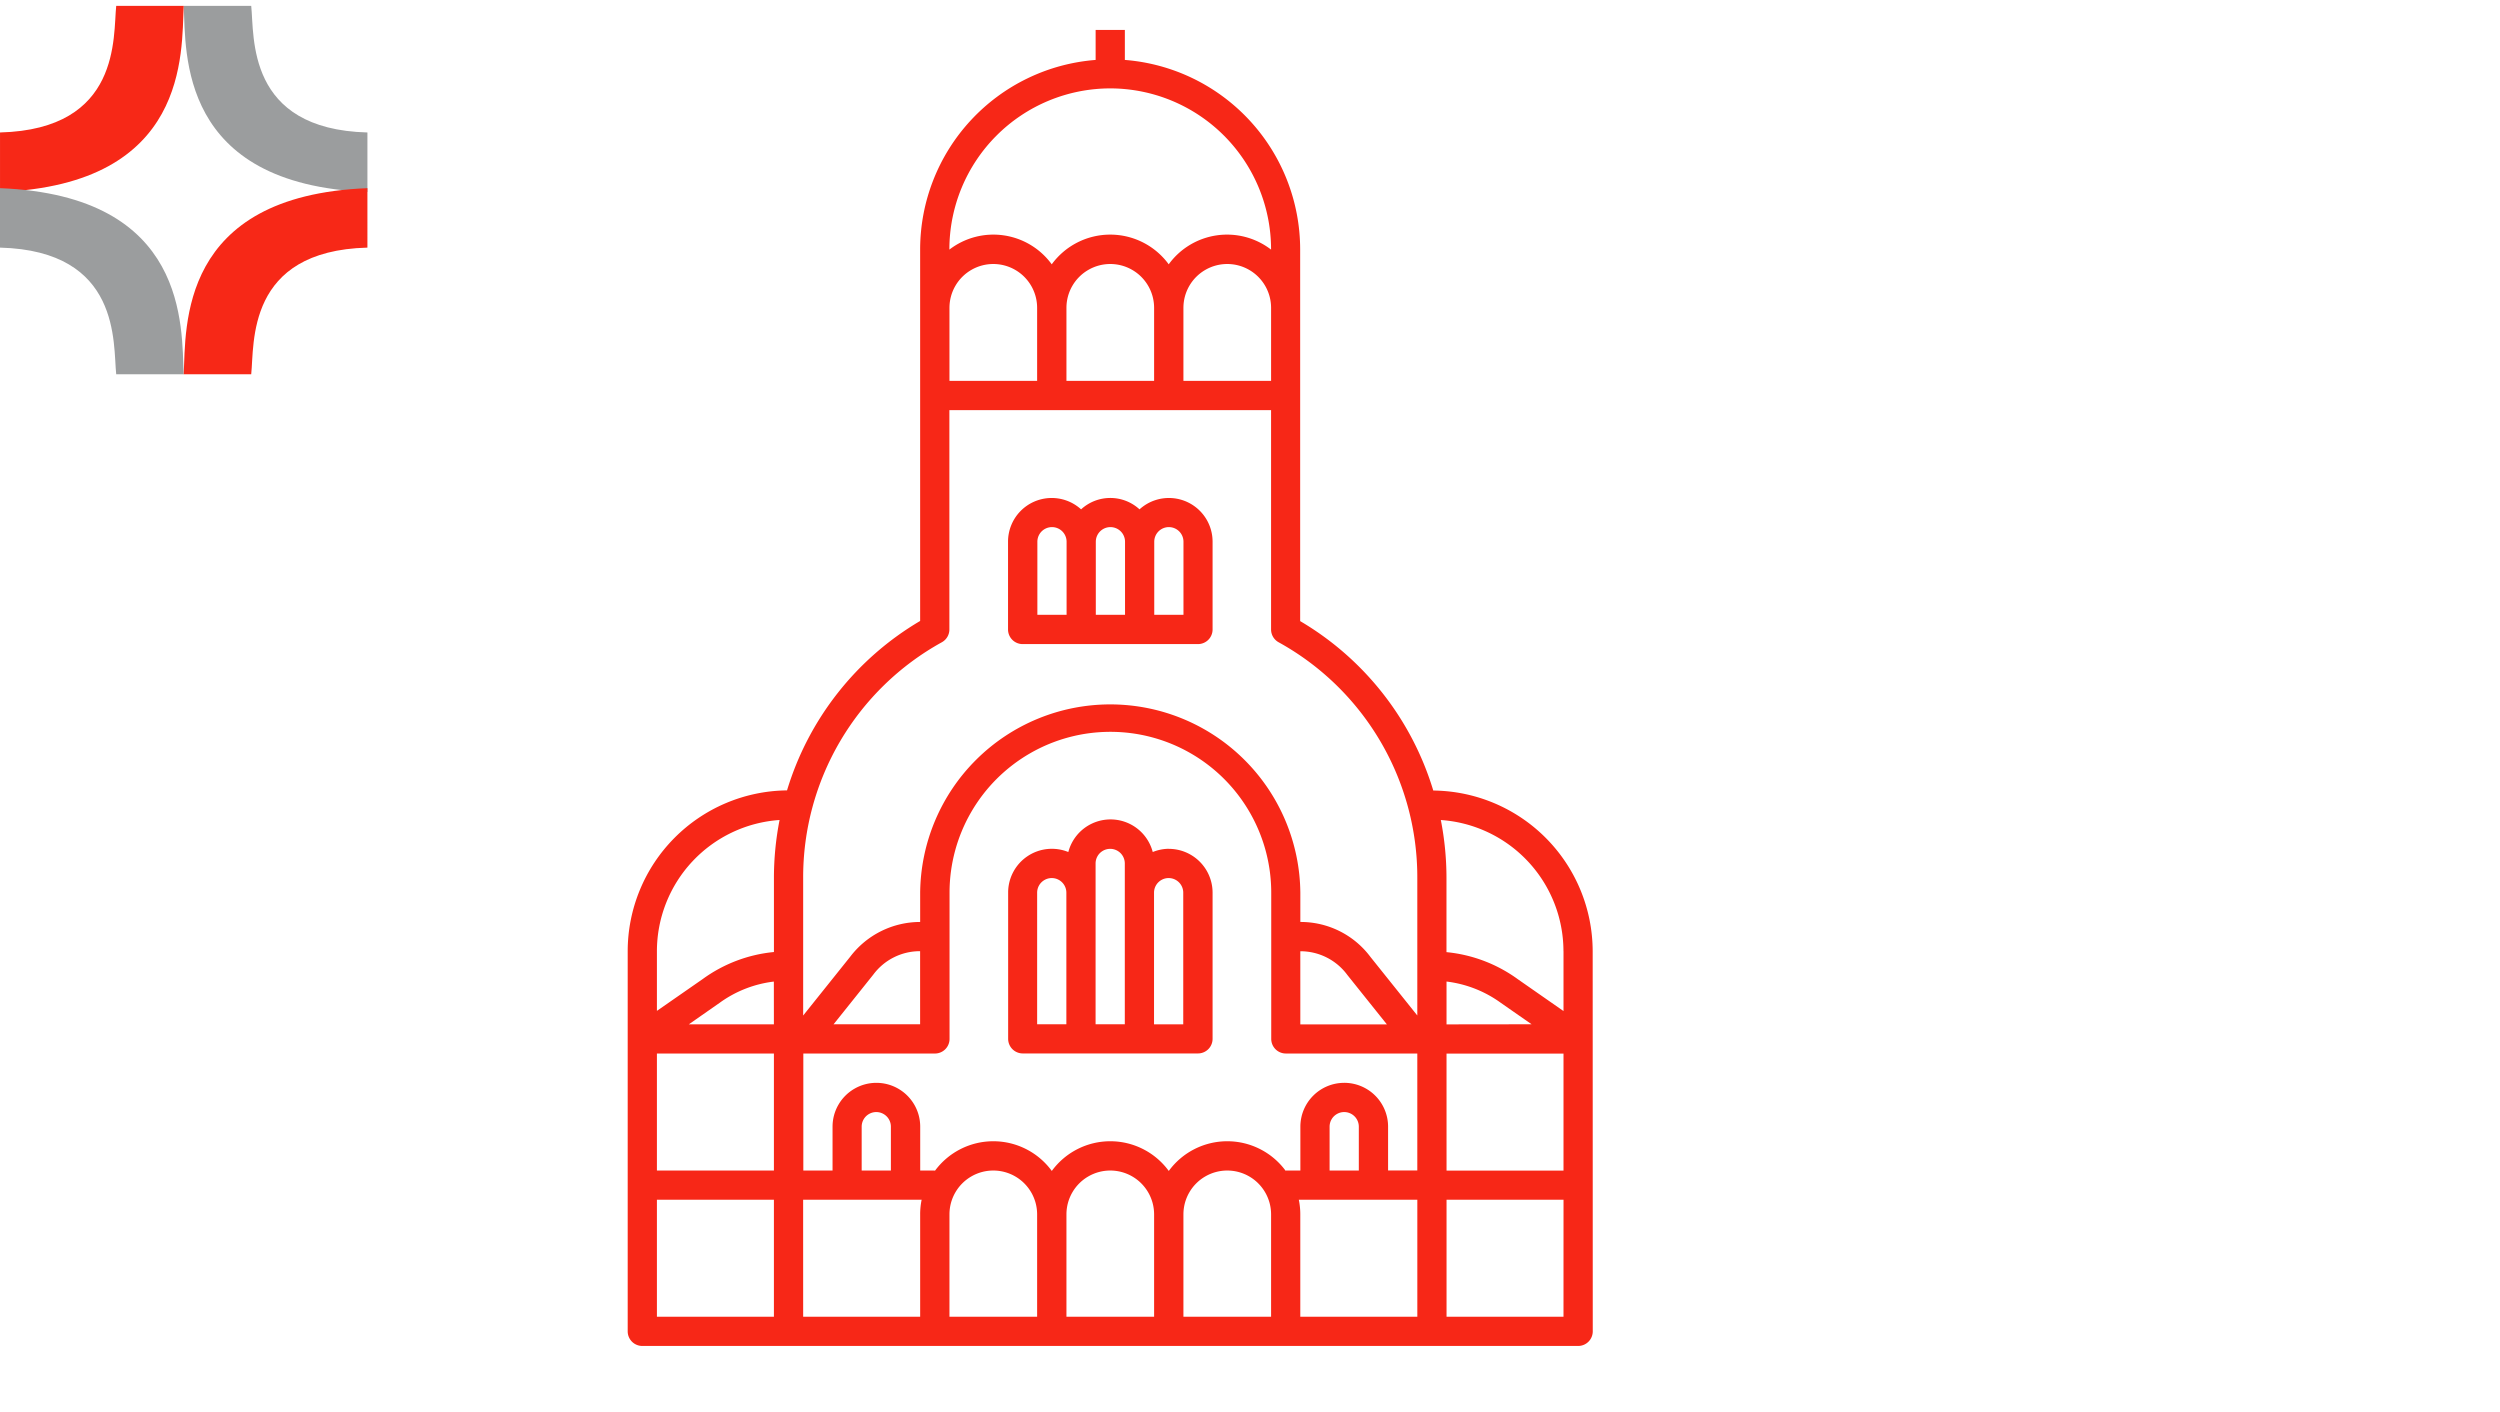 <?xml version="1.0" encoding="UTF-8"?>
<svg xmlns="http://www.w3.org/2000/svg" width="154" height="87" viewBox="0 0 154 87">
  <g id="Group_19353" data-name="Group 19353" transform="translate(17245 -6557)">
    <rect id="Rectangle_10835" data-name="Rectangle 10835" width="154" height="87" transform="translate(-17245 6557)" fill="#fff" opacity="0"></rect>
    <g id="Group_19352" data-name="Group 19352" transform="translate(-282.148 -25.409)">
      <g id="Group_19346" data-name="Group 19346">
        <path id="Path_19587" data-name="Path 19587" d="M.465-.231H4.623c.2,1.882-.318,7.605,7.158,7.8v3.665C.148,10.774.607,2.67.465-.231Z" transform="translate(-16952 6583)" fill="#9b9d9e"></path>
        <path id="Path_19588" data-name="Path 19588" d="M11.781-.231H7.623c-.2,1.882.318,7.605-7.158,7.8v3.665C12.1,10.774,11.639,2.67,11.781-.231Z" transform="translate(-16963.316 6583)" fill="#f72817"></path>
      </g>
      <g id="Group_19347" data-name="Group 19347" transform="translate(-16962.852 6594)">
        <path id="Path_19587-2" data-name="Path 19587" d="M11.781,11.231H7.623c-.2-1.882.318-7.605-7.158-7.8V-.231C12.1.227,11.639,8.331,11.781,11.231Z" transform="translate(-0.465 0.231)" fill="#9b9d9e"></path>
        <path id="Path_19588-2" data-name="Path 19588" d="M.465,11.231H4.623c.2-1.882-.318-7.605,7.158-7.8V-.231C.148.227.607,8.331.465,11.231Z" transform="translate(10.852 0.231)" fill="#f72817"></path>
      </g>
    </g>
    <g id="Group_19374" data-name="Group 19374" transform="translate(-10211.334 -77.155)">
      <path id="Path_19450" data-name="Path 19450" d="M24.32,37.831H35.129a.9.9,0,0,0,.9-.9v-5.4a2.69,2.69,0,0,0-4.5-2,2.66,2.66,0,0,0-3.6,0,2.69,2.69,0,0,0-4.5,2v5.4a.9.9,0,0,0,.9.9m9.007-7.206a.9.9,0,0,1,.9.9v4.5h-1.8v-4.5a.9.9,0,0,1,.9-.9m-3.6,0a.9.9,0,0,1,.9.9v4.5h-1.8v-4.5a.9.9,0,0,1,.9-.9m-4.5.9a.9.9,0,1,1,1.8,0v4.5h-1.8Zm8.107,18.915a2.675,2.675,0,0,0-1,.2,2.687,2.687,0,0,0-5.2,0,2.692,2.692,0,0,0-3.707,2.5v9.007a.9.9,0,0,0,.9.9H35.129a.9.9,0,0,0,.9-.9V53.144a2.7,2.7,0,0,0-2.7-2.7m-8.107,2.7a.9.9,0,1,1,1.8,0V61.25h-1.8Zm3.6-1.8a.9.9,0,1,1,1.8,0V61.25h-1.8Zm5.4,9.908h-1.8V53.144a.9.9,0,0,1,1.8,0Zm25.221-4.5a9.917,9.917,0,0,0-9.819-9.9,18.237,18.237,0,0,0-8.2-10.437V13.511A11.717,11.717,0,0,0,30.625,1.847V0h-1.8V1.847A11.717,11.717,0,0,0,18.015,13.511V36.406a18.235,18.235,0,0,0-8.2,10.437A9.917,9.917,0,0,0,0,56.746V80.166a.9.9,0,0,0,.9.9H58.548a.9.9,0,0,0,.9-.9ZM45.037,70.258h-1.8v-2.7a.9.9,0,0,1,1.8,0Zm-.9-5.4a2.7,2.7,0,0,0-2.7,2.7v2.7h-.9v.028a4.462,4.462,0,0,0-7.206,0,4.462,4.462,0,0,0-7.206,0,4.462,4.462,0,0,0-7.206,0v-.028h-.9v-2.7a2.7,2.7,0,0,0-5.4,0v2.7h-1.8V63.052h8.107a.9.9,0,0,0,.9-.9V53.144a9.908,9.908,0,0,1,19.816,0v9.007a.9.9,0,0,0,.9.9H48.64v7.206h-1.8v-2.7a2.7,2.7,0,0,0-2.7-2.7M25.221,79.265h-5.4V72.96a2.7,2.7,0,0,1,5.4,0Zm7.206,0h-5.4V72.96a2.7,2.7,0,0,1,5.4,0Zm7.206,0h-5.4V72.96a2.7,2.7,0,0,1,5.4,0ZM16.213,70.258h-1.8v-2.7a.9.9,0,0,1,1.8,0ZM1.8,63.052H9.007v7.206H1.8Zm7.206-1.8H3.768l1.9-1.326a7.122,7.122,0,0,1,3.335-1.306Zm3.676,0,2.448-3.062a3.575,3.575,0,0,1,2.883-1.442v4.5Zm28.751-4.5a3.585,3.585,0,0,1,2.9,1.464l2.432,3.04H41.434Zm9.007,6.305h7.206v7.206H50.441Zm0-1.8V58.618a7.148,7.148,0,0,1,3.35,1.316L55.68,61.25Zm7.206-4.5v3.679l-2.809-1.958a8.937,8.937,0,0,0-4.4-1.671V52.243a18.6,18.6,0,0,0-.348-3.575,8.11,8.11,0,0,1,7.554,8.079M25.221,21.618h-5.4v-4.5a2.7,2.7,0,1,1,5.4,0Zm7.206,0h-5.4v-4.5a2.7,2.7,0,1,1,5.4,0Zm7.206,0h-5.4v-4.5a2.7,2.7,0,1,1,5.4,0ZM29.724,3.6a9.919,9.919,0,0,1,9.908,9.908v.023a4.443,4.443,0,0,0-6.305.906,4.462,4.462,0,0,0-7.206,0,4.443,4.443,0,0,0-6.305-.906v-.023A9.919,9.919,0,0,1,29.724,3.6M19.348,37.72a.9.9,0,0,0,.468-.79V23.419H39.632V36.93a.9.9,0,0,0,.468.79A16.527,16.527,0,0,1,48.64,52.243v8.466l-2.881-3.6a5.365,5.365,0,0,0-4.324-2.161v-1.8a11.71,11.71,0,0,0-23.419,0v1.8a5.418,5.418,0,0,0-4.307,2.139l-2.9,3.624V52.243A16.527,16.527,0,0,1,19.348,37.72M9.355,48.668a18.64,18.64,0,0,0-.347,3.575V56.8a8.9,8.9,0,0,0-4.382,1.661L1.8,60.425V56.746a8.11,8.11,0,0,1,7.553-8.079M1.8,72.059H9.007v7.206H1.8Zm9.007,0h7.3a4.467,4.467,0,0,0-.091.9v6.305H10.809Zm30.625,7.206V72.96a4.467,4.467,0,0,0-.091-.9h7.3v7.206Zm16.213,0H50.441V72.059h7.206Z" transform="translate(-6995 6636)" fill="#f72717"></path>
    </g>
  </g>
</svg>
